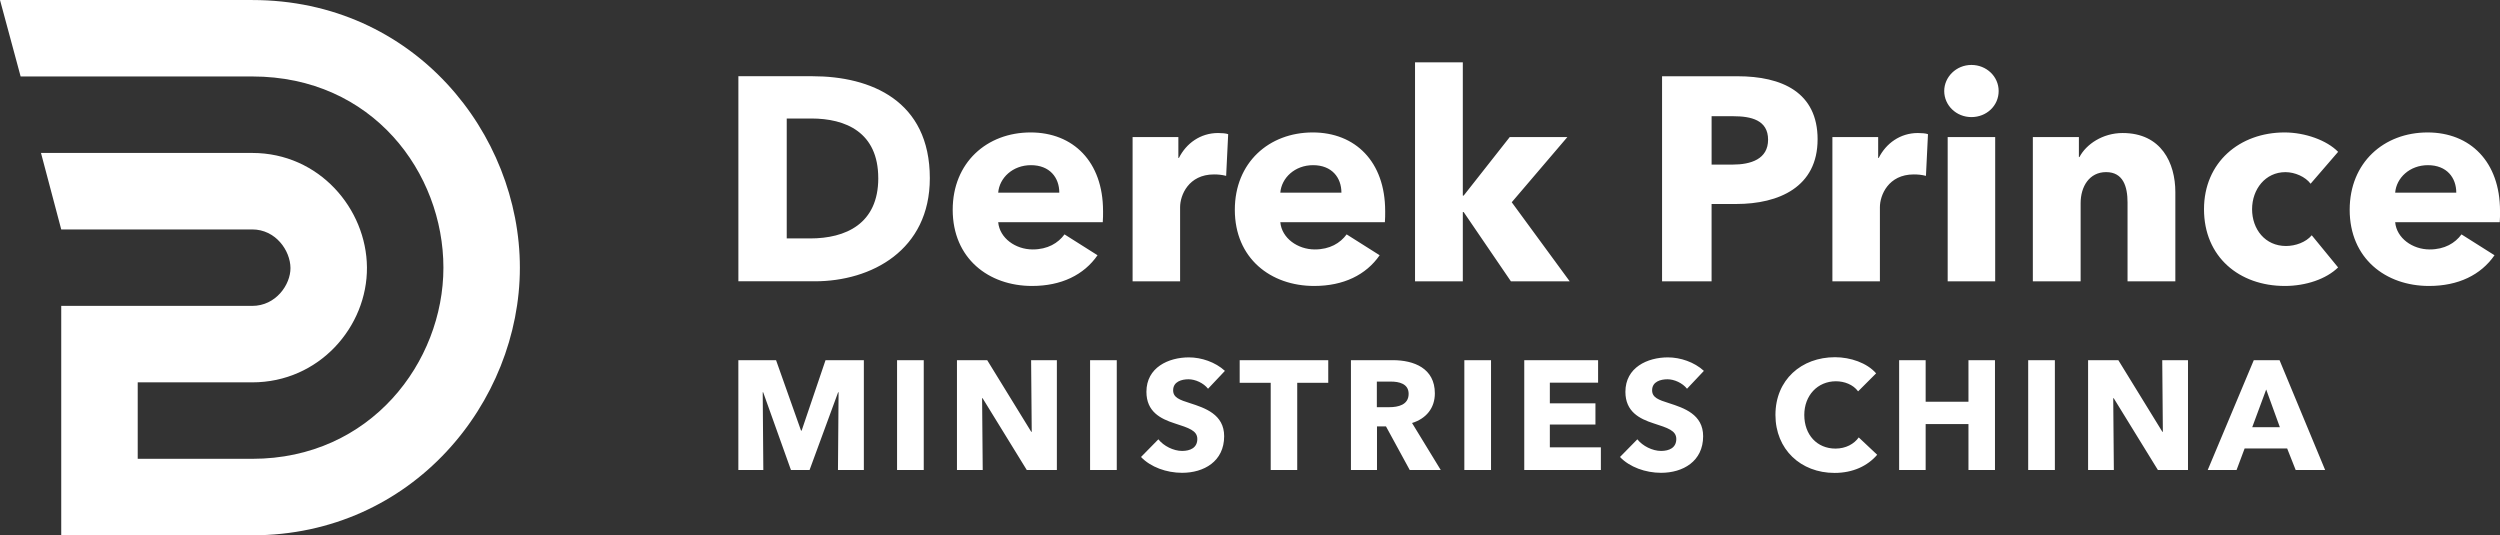 <?xml version="1.0" encoding="UTF-8" standalone="no"?>
<svg
   inkscape:export-ydpi="492.41"
   inkscape:export-xdpi="492.41"
   inkscape:export-filename="C:\Evan\Derek Prince\Logo\dp_pattern_01_transparent_blue.png"
   sodipodi:docname="dp_china_01_white.svg"
   inkscape:version="1.3.2 (091e20e, 2023-11-25, custom)"
   id="svg8"
   version="1.1"
   viewBox="0 0 118.033 25.272"
   height="25.272mm"
   width="118.033mm"
   xmlns:inkscape="http://www.inkscape.org/namespaces/inkscape"
   xmlns:sodipodi="http://sodipodi.sourceforge.net/DTD/sodipodi-0.dtd"
   xmlns="http://www.w3.org/2000/svg"
   xmlns:svg="http://www.w3.org/2000/svg"
   xmlns:rdf="http://www.w3.org/1999/02/22-rdf-syntax-ns#"
   xmlns:cc="http://creativecommons.org/ns#"
   xmlns:dc="http://purl.org/dc/elements/1.1/">
  <rect x="0" y="0" width="118.033" height="25.272" fill="#333333" stroke="none"/>
  <defs
     id="defs2">
    <pattern
       id="pattern4694"
       patternTransform="matrix(0.265,0,0,0.265,108.523,79.354)"
       height="34.141"
       width="34.141"
       patternUnits="userSpaceOnUse">
      <g
         transform="matrix(3.78,0,0,3.78,-410.166,-299.92)"
         id="g4684">
        <rect
           y="79.354"
           x="108.523"
           height="9.033"
           width="9.033"
           id="rect4690-7-5"
           style="display:inline;opacity:1;fill:#0f4c81;fill-opacity:1;fill-rule:nonzero;stroke:none;stroke-width:1;stroke-linecap:butt;stroke-linejoin:miter;stroke-miterlimit:4;stroke-dasharray:none;stroke-dashoffset:0;stroke-opacity:1;paint-order:normal" />
        <g
           transform="matrix(0.519,0,0,0.519,52.261,43.445)"
           id="g4589-7-7"
           style="display:inline;fill:#66ced6;fill-opacity:1;stroke-width:1.925">
          <path
             style="color:#000000;font-style:normal;font-variant:normal;font-weight:normal;font-stretch:normal;font-size:medium;line-height:normal;font-family:sans-serif;font-variant-ligatures:normal;font-variant-position:normal;font-variant-caps:normal;font-variant-numeric:normal;font-variant-alternates:normal;font-feature-settings:normal;text-indent:0;text-align:start;text-decoration:none;text-decoration-line:none;text-decoration-style:solid;text-decoration-color:#000000;letter-spacing:normal;word-spacing:normal;text-transform:none;writing-mode:lr-tb;direction:ltr;text-orientation:mixed;dominant-baseline:auto;baseline-shift:baseline;text-anchor:start;white-space:normal;shape-padding:0;clip-rule:nonzero;display:inline;overflow:visible;visibility:visible;opacity:1;isolation:auto;mix-blend-mode:normal;color-interpolation:sRGB;color-interpolation-filters:linearRGB;solid-color:#000000;solid-opacity:1;vector-effect:none;fill:#66ced6;fill-opacity:1;fill-rule:nonzero;stroke:none;stroke-width:12.225;stroke-linecap:butt;stroke-linejoin:miter;stroke-miterlimit:4;stroke-dasharray:none;stroke-dashoffset:0;stroke-opacity:1;color-rendering:auto;image-rendering:auto;shape-rendering:auto;text-rendering:auto;enable-background:accumulate"
             d="m 117.685,78.405 0.286,1.061 3.216,7.1e-5 c 1.674,3.7e-5 2.654,1.34 2.654,2.654 0,1.309 -1.008,2.654 -2.654,2.654 h -1.59 v -1.062 h 1.59 c 0.93,0 1.599,-0.774 1.593,-1.597 -0.007,-0.813 -0.664,-1.588 -1.593,-1.588 l -2.933,-5e-6 0.281,1.062 h 2.652 c 0.326,0 0.529,0.294 0.531,0.535 0.002,0.231 -0.202,0.527 -0.531,0.527 h -2.651 v 3.185 h 2.651 c 2.23,0 3.716,-1.851 3.716,-3.716 0,-1.859 -1.465,-3.716 -3.716,-3.716 z"
             id="path4821-5-96-5"
             inkscape:connector-curvature="0"
             sodipodi:nodetypes="ccsssccscsccscsccsssc" />
          <path
             style="color:#000000;font-style:normal;font-variant:normal;font-weight:normal;font-stretch:normal;font-size:medium;line-height:normal;font-family:sans-serif;font-variant-ligatures:normal;font-variant-position:normal;font-variant-caps:normal;font-variant-numeric:normal;font-variant-alternates:normal;font-feature-settings:normal;text-indent:0;text-align:start;text-decoration:none;text-decoration-line:none;text-decoration-style:solid;text-decoration-color:#000000;letter-spacing:normal;word-spacing:normal;text-transform:none;writing-mode:lr-tb;direction:ltr;text-orientation:mixed;dominant-baseline:auto;baseline-shift:baseline;text-anchor:start;white-space:normal;shape-padding:0;clip-rule:nonzero;display:inline;overflow:visible;visibility:visible;opacity:1;isolation:auto;mix-blend-mode:normal;color-interpolation:sRGB;color-interpolation-filters:linearRGB;solid-color:#000000;solid-opacity:1;vector-effect:none;fill:#66ced6;fill-opacity:1;fill-rule:nonzero;stroke:none;stroke-width:12.225;stroke-linecap:butt;stroke-linejoin:miter;stroke-miterlimit:4;stroke-dasharray:none;stroke-dashoffset:0;stroke-opacity:1;color-rendering:auto;image-rendering:auto;shape-rendering:auto;text-rendering:auto;enable-background:accumulate"
             d="m 109.124,85.73 1.061,-0.286 7e-5,-3.216 c 4e-5,-1.674 1.34,-2.654 2.654,-2.654 1.309,0 2.654,1.008 2.654,2.654 v 1.59 h -1.062 v -1.59 c 0,-0.93 -0.774,-1.599 -1.597,-1.593 -0.813,0.007 -1.588,0.664 -1.588,1.593 l -1e-5,2.933 1.062,-0.281 v -2.652 c 0,-0.326 0.294,-0.529 0.535,-0.531 0.231,-0.002 0.527,0.202 0.527,0.531 v 2.652 h 3.185 v -2.652 c 0,-2.23 -1.851,-3.716 -3.716,-3.716 -1.859,0 -3.716,1.465 -3.716,3.716 z"
             id="path4821-5-9-0-4"
             inkscape:connector-curvature="0"
             sodipodi:nodetypes="ccsssccscsccscsccsssc" />
          <path
             style="color:#000000;font-style:normal;font-variant:normal;font-weight:normal;font-stretch:normal;font-size:medium;line-height:normal;font-family:sans-serif;font-variant-ligatures:normal;font-variant-position:normal;font-variant-caps:normal;font-variant-numeric:normal;font-variant-alternates:normal;font-feature-settings:normal;text-indent:0;text-align:start;text-decoration:none;text-decoration-line:none;text-decoration-style:solid;text-decoration-color:#000000;letter-spacing:normal;word-spacing:normal;text-transform:none;writing-mode:lr-tb;direction:ltr;text-orientation:mixed;dominant-baseline:auto;baseline-shift:baseline;text-anchor:start;white-space:normal;shape-padding:0;clip-rule:nonzero;display:inline;overflow:visible;visibility:visible;opacity:1;isolation:auto;mix-blend-mode:normal;color-interpolation:sRGB;color-interpolation-filters:linearRGB;solid-color:#000000;solid-opacity:1;vector-effect:none;fill:#66ced6;fill-opacity:1;fill-rule:nonzero;stroke:none;stroke-width:12.225;stroke-linecap:butt;stroke-linejoin:miter;stroke-miterlimit:4;stroke-dasharray:none;stroke-dashoffset:0;stroke-opacity:1;color-rendering:auto;image-rendering:auto;shape-rendering:auto;text-rendering:auto;enable-background:accumulate"
             d="m 116.342,77.254 -0.286,-1.061 -3.216,-7.1e-5 c -1.674,-3.6e-5 -2.654,-1.34 -2.654,-2.654 0,-1.309 1.008,-2.654 2.654,-2.654 h 1.59 v 1.062 h -1.59 c -0.93,0 -1.599,0.774 -1.593,1.597 0.007,0.813 0.664,1.588 1.593,1.588 l 2.933,5e-6 -0.281,-1.062 h -2.652 c -0.326,0 -0.529,-0.294 -0.531,-0.535 -0.002,-0.231 0.202,-0.527 0.531,-0.527 h 2.651 v -3.185 h -2.651 c -2.23,0 -3.716,1.851 -3.716,3.716 0,1.859 1.465,3.716 3.716,3.716 z"
             id="path4821-5-8-1-8"
             inkscape:connector-curvature="0"
             sodipodi:nodetypes="ccsssccscsccscsccsssc" />
          <path
             style="color:#000000;font-style:normal;font-variant:normal;font-weight:normal;font-stretch:normal;font-size:medium;line-height:normal;font-family:sans-serif;font-variant-ligatures:normal;font-variant-position:normal;font-variant-caps:normal;font-variant-numeric:normal;font-variant-alternates:normal;font-feature-settings:normal;text-indent:0;text-align:start;text-decoration:none;text-decoration-line:none;text-decoration-style:solid;text-decoration-color:#000000;letter-spacing:normal;word-spacing:normal;text-transform:none;writing-mode:lr-tb;direction:ltr;text-orientation:mixed;dominant-baseline:auto;baseline-shift:baseline;text-anchor:start;white-space:normal;shape-padding:0;clip-rule:nonzero;display:inline;overflow:visible;visibility:visible;opacity:1;isolation:auto;mix-blend-mode:normal;color-interpolation:sRGB;color-interpolation-filters:linearRGB;solid-color:#000000;solid-opacity:1;vector-effect:none;fill:#66ced6;fill-opacity:1;fill-rule:nonzero;stroke:none;stroke-width:12.225;stroke-linecap:butt;stroke-linejoin:miter;stroke-miterlimit:4;stroke-dasharray:none;stroke-dashoffset:0;stroke-opacity:1;color-rendering:auto;image-rendering:auto;shape-rendering:auto;text-rendering:auto;enable-background:accumulate"
             d="m 124.903,69.93 -1.061,0.286 -7e-5,3.216 c -4e-5,1.674 -1.34,2.654 -2.654,2.654 -1.309,0 -2.654,-1.008 -2.654,-2.654 v -1.59 h 1.062 v 1.59 c 0,0.93 0.774,1.599 1.597,1.593 0.813,-0.007 1.588,-0.664 1.588,-1.593 v -2.933 l -1.062,0.281 v 2.652 c 0,0.326 -0.294,0.529 -0.535,0.531 -0.231,0.002 -0.527,-0.202 -0.527,-0.531 V 70.78 h -3.185 v 2.652 c 0,2.23 1.851,3.716 3.716,3.716 1.859,0 3.716,-1.465 3.716,-3.716 z"
             id="path4821-5-9-5-2-6"
             inkscape:connector-curvature="0"
             sodipodi:nodetypes="ccsssccscsccscsccsssc" />
        </g>
      </g>
    </pattern>
    <pattern
       id="pattern5378"
       patternTransform="matrix(0.265,0,0,0.265,108.523,89.537)"
       height="34.141"
       width="34.141"
       patternUnits="userSpaceOnUse">
      <g
         transform="matrix(3.78,0,0,3.78,-410.166,-338.409)"
         id="g5373">
        <rect
           y="89.537"
           x="108.523"
           height="9.033"
           width="9.033"
           id="rect4690-7-0"
           style="display:inline;opacity:1;fill:none;fill-opacity:1;fill-rule:nonzero;stroke:none;stroke-width:1;stroke-linecap:butt;stroke-linejoin:miter;stroke-miterlimit:4;stroke-dasharray:none;stroke-dashoffset:0;stroke-opacity:1;paint-order:normal" />
        <g
           transform="matrix(0.519,0,0,0.519,52.261,53.628)"
           id="g4589-7-5"
           style="display:inline;fill:#000000;stroke-width:1.925">
          <path
             style="color:#000000;font-style:normal;font-variant:normal;font-weight:normal;font-stretch:normal;font-size:medium;line-height:normal;font-family:sans-serif;font-variant-ligatures:normal;font-variant-position:normal;font-variant-caps:normal;font-variant-numeric:normal;font-variant-alternates:normal;font-feature-settings:normal;text-indent:0;text-align:start;text-decoration:none;text-decoration-line:none;text-decoration-style:solid;text-decoration-color:#000000;letter-spacing:normal;word-spacing:normal;text-transform:none;writing-mode:lr-tb;direction:ltr;text-orientation:mixed;dominant-baseline:auto;baseline-shift:baseline;text-anchor:start;white-space:normal;shape-padding:0;clip-rule:nonzero;display:inline;overflow:visible;visibility:visible;opacity:1;isolation:auto;mix-blend-mode:normal;color-interpolation:sRGB;color-interpolation-filters:linearRGB;solid-color:#000000;solid-opacity:1;vector-effect:none;fill:#000000;fill-opacity:1;fill-rule:nonzero;stroke:none;stroke-width:12.225;stroke-linecap:butt;stroke-linejoin:miter;stroke-miterlimit:4;stroke-dasharray:none;stroke-dashoffset:0;stroke-opacity:1;color-rendering:auto;image-rendering:auto;shape-rendering:auto;text-rendering:auto;enable-background:accumulate"
             d="m 117.685,78.405 0.286,1.061 3.216,7.1e-5 c 1.674,3.7e-5 2.654,1.34 2.654,2.654 0,1.309 -1.008,2.654 -2.654,2.654 h -1.59 v -1.062 h 1.59 c 0.93,0 1.599,-0.774 1.593,-1.597 -0.007,-0.813 -0.664,-1.588 -1.593,-1.588 l -2.933,-5e-6 0.281,1.062 h 2.652 c 0.326,0 0.529,0.294 0.531,0.535 0.002,0.231 -0.202,0.527 -0.531,0.527 h -2.651 v 3.185 h 2.651 c 2.23,0 3.716,-1.851 3.716,-3.716 0,-1.859 -1.465,-3.716 -3.716,-3.716 z"
             id="path4821-5-96-8"
             inkscape:connector-curvature="0"
             sodipodi:nodetypes="ccsssccscsccscsccsssc" />
          <path
             style="color:#000000;font-style:normal;font-variant:normal;font-weight:normal;font-stretch:normal;font-size:medium;line-height:normal;font-family:sans-serif;font-variant-ligatures:normal;font-variant-position:normal;font-variant-caps:normal;font-variant-numeric:normal;font-variant-alternates:normal;font-feature-settings:normal;text-indent:0;text-align:start;text-decoration:none;text-decoration-line:none;text-decoration-style:solid;text-decoration-color:#000000;letter-spacing:normal;word-spacing:normal;text-transform:none;writing-mode:lr-tb;direction:ltr;text-orientation:mixed;dominant-baseline:auto;baseline-shift:baseline;text-anchor:start;white-space:normal;shape-padding:0;clip-rule:nonzero;display:inline;overflow:visible;visibility:visible;opacity:1;isolation:auto;mix-blend-mode:normal;color-interpolation:sRGB;color-interpolation-filters:linearRGB;solid-color:#000000;solid-opacity:1;vector-effect:none;fill:#000000;fill-opacity:1;fill-rule:nonzero;stroke:none;stroke-width:12.225;stroke-linecap:butt;stroke-linejoin:miter;stroke-miterlimit:4;stroke-dasharray:none;stroke-dashoffset:0;stroke-opacity:1;color-rendering:auto;image-rendering:auto;shape-rendering:auto;text-rendering:auto;enable-background:accumulate"
             d="m 109.124,85.73 1.061,-0.286 7e-5,-3.216 c 4e-5,-1.674 1.34,-2.654 2.654,-2.654 1.309,0 2.654,1.008 2.654,2.654 v 1.59 h -1.062 v -1.59 c 0,-0.93 -0.774,-1.599 -1.597,-1.593 -0.813,0.007 -1.588,0.664 -1.588,1.593 l -1e-5,2.933 1.062,-0.281 v -2.652 c 0,-0.326 0.294,-0.529 0.535,-0.531 0.231,-0.002 0.527,0.202 0.527,0.531 v 2.652 h 3.185 v -2.652 c 0,-2.23 -1.851,-3.716 -3.716,-3.716 -1.859,0 -3.716,1.465 -3.716,3.716 z"
             id="path4821-5-9-0-77"
             inkscape:connector-curvature="0"
             sodipodi:nodetypes="ccsssccscsccscsccsssc" />
          <path
             style="color:#000000;font-style:normal;font-variant:normal;font-weight:normal;font-stretch:normal;font-size:medium;line-height:normal;font-family:sans-serif;font-variant-ligatures:normal;font-variant-position:normal;font-variant-caps:normal;font-variant-numeric:normal;font-variant-alternates:normal;font-feature-settings:normal;text-indent:0;text-align:start;text-decoration:none;text-decoration-line:none;text-decoration-style:solid;text-decoration-color:#000000;letter-spacing:normal;word-spacing:normal;text-transform:none;writing-mode:lr-tb;direction:ltr;text-orientation:mixed;dominant-baseline:auto;baseline-shift:baseline;text-anchor:start;white-space:normal;shape-padding:0;clip-rule:nonzero;display:inline;overflow:visible;visibility:visible;opacity:1;isolation:auto;mix-blend-mode:normal;color-interpolation:sRGB;color-interpolation-filters:linearRGB;solid-color:#000000;solid-opacity:1;vector-effect:none;fill:#000000;fill-opacity:1;fill-rule:nonzero;stroke:none;stroke-width:12.225;stroke-linecap:butt;stroke-linejoin:miter;stroke-miterlimit:4;stroke-dasharray:none;stroke-dashoffset:0;stroke-opacity:1;color-rendering:auto;image-rendering:auto;shape-rendering:auto;text-rendering:auto;enable-background:accumulate"
             d="m 116.342,77.254 -0.286,-1.061 -3.216,-7.1e-5 c -1.674,-3.6e-5 -2.654,-1.34 -2.654,-2.654 0,-1.309 1.008,-2.654 2.654,-2.654 h 1.59 v 1.062 h -1.59 c -0.93,0 -1.599,0.774 -1.593,1.597 0.007,0.813 0.664,1.588 1.593,1.588 l 2.933,5e-6 -0.281,-1.062 h -2.652 c -0.326,0 -0.529,-0.294 -0.531,-0.535 -0.002,-0.231 0.202,-0.527 0.531,-0.527 h 2.651 v -3.185 h -2.651 c -2.23,0 -3.716,1.851 -3.716,3.716 0,1.859 1.465,3.716 3.716,3.716 z"
             id="path4821-5-8-1-1"
             inkscape:connector-curvature="0"
             sodipodi:nodetypes="ccsssccscsccscsccsssc" />
          <path
             style="color:#000000;font-style:normal;font-variant:normal;font-weight:normal;font-stretch:normal;font-size:medium;line-height:normal;font-family:sans-serif;font-variant-ligatures:normal;font-variant-position:normal;font-variant-caps:normal;font-variant-numeric:normal;font-variant-alternates:normal;font-feature-settings:normal;text-indent:0;text-align:start;text-decoration:none;text-decoration-line:none;text-decoration-style:solid;text-decoration-color:#000000;letter-spacing:normal;word-spacing:normal;text-transform:none;writing-mode:lr-tb;direction:ltr;text-orientation:mixed;dominant-baseline:auto;baseline-shift:baseline;text-anchor:start;white-space:normal;shape-padding:0;clip-rule:nonzero;display:inline;overflow:visible;visibility:visible;opacity:1;isolation:auto;mix-blend-mode:normal;color-interpolation:sRGB;color-interpolation-filters:linearRGB;solid-color:#000000;solid-opacity:1;vector-effect:none;fill:#000000;fill-opacity:1;fill-rule:nonzero;stroke:none;stroke-width:12.225;stroke-linecap:butt;stroke-linejoin:miter;stroke-miterlimit:4;stroke-dasharray:none;stroke-dashoffset:0;stroke-opacity:1;color-rendering:auto;image-rendering:auto;shape-rendering:auto;text-rendering:auto;enable-background:accumulate"
             d="m 124.903,69.93 -1.061,0.286 -7e-5,3.216 c -4e-5,1.674 -1.34,2.654 -2.654,2.654 -1.309,0 -2.654,-1.008 -2.654,-2.654 v -1.59 h 1.062 v 1.59 c 0,0.93 0.774,1.599 1.597,1.593 0.813,-0.007 1.588,-0.664 1.588,-1.593 v -2.933 l -1.062,0.281 v 2.652 c 0,0.326 -0.294,0.529 -0.535,0.531 -0.231,0.002 -0.527,-0.202 -0.527,-0.531 V 70.78 h -3.185 v 2.652 c 0,2.23 1.851,3.716 3.716,3.716 1.859,0 3.716,-1.465 3.716,-3.716 z"
             id="path4821-5-9-5-2-8"
             inkscape:connector-curvature="0"
             sodipodi:nodetypes="ccsssccscsccscsccsssc" />
        </g>
      </g>
    </pattern>
    <pattern
       id="pattern4618"
       patternTransform="matrix(0.265,0,0,0.265,118.894,90.284)"
       height="34.141"
       width="34.141"
       patternUnits="userSpaceOnUse">
      <rect
         style="display:inline;opacity:1;fill:none;fill-opacity:1;fill-rule:nonzero;stroke:none;stroke-width:3.78;stroke-linecap:butt;stroke-linejoin:miter;stroke-miterlimit:4;stroke-dasharray:none;stroke-dashoffset:0;stroke-opacity:1;paint-order:normal"
         id="rect4690-7-06-2"
         width="34.141"
         height="34.141"
         x="0"
         y="0"
         inkscape:export-filename="C:\Evan\Derek Prince\Logo\Presentation\Resources\g4589-7-2.png"
         inkscape:export-xdpi="5623.8198"
         inkscape:export-ydpi="5623.8198" />
      <g
         style="display:inline;fill:#0f4c81;fill-opacity:1;stroke-width:1.925"
         id="g4589-7-2-4"
         transform="matrix(1.963,0,0,1.963,-212.643,-135.72)"
         inkscape:export-filename="C:\Evan\Derek Prince\Logo\Presentation\Resources\g4589-7-2.png"
         inkscape:export-xdpi="5623.8198"
         inkscape:export-ydpi="5623.8198">
        <path
           sodipodi:nodetypes="ccsssccscsccscsccsssc"
           inkscape:connector-curvature="0"
           id="path4821-5-96-59-2"
           d="m 117.685,78.405 0.286,1.061 3.216,7.1e-5 c 1.674,3.7e-5 2.654,1.34 2.654,2.654 0,1.309 -1.008,2.654 -2.654,2.654 h -1.59 v -1.062 h 1.59 c 0.93,0 1.599,-0.774 1.593,-1.597 -0.007,-0.813 -0.664,-1.588 -1.593,-1.588 l -2.933,-5e-6 0.281,1.062 h 2.652 c 0.326,0 0.529,0.294 0.531,0.535 0.002,0.231 -0.202,0.527 -0.531,0.527 h -2.651 v 3.185 h 2.651 c 2.23,0 3.716,-1.851 3.716,-3.716 0,-1.859 -1.465,-3.716 -3.716,-3.716 z"
           style="color:#000000;font-style:normal;font-variant:normal;font-weight:normal;font-stretch:normal;font-size:medium;line-height:normal;font-family:sans-serif;font-variant-ligatures:normal;font-variant-position:normal;font-variant-caps:normal;font-variant-numeric:normal;font-variant-alternates:normal;font-feature-settings:normal;text-indent:0;text-align:start;text-decoration:none;text-decoration-line:none;text-decoration-style:solid;text-decoration-color:#000000;letter-spacing:normal;word-spacing:normal;text-transform:none;writing-mode:lr-tb;direction:ltr;text-orientation:mixed;dominant-baseline:auto;baseline-shift:baseline;text-anchor:start;white-space:normal;shape-padding:0;clip-rule:nonzero;display:inline;overflow:visible;visibility:visible;opacity:1;isolation:auto;mix-blend-mode:normal;color-interpolation:sRGB;color-interpolation-filters:linearRGB;solid-color:#000000;solid-opacity:1;vector-effect:none;fill:#0f4c81;fill-opacity:1;fill-rule:nonzero;stroke:none;stroke-width:12.225;stroke-linecap:butt;stroke-linejoin:miter;stroke-miterlimit:4;stroke-dasharray:none;stroke-dashoffset:0;stroke-opacity:1;color-rendering:auto;image-rendering:auto;shape-rendering:auto;text-rendering:auto;enable-background:accumulate" />
        <path
           sodipodi:nodetypes="ccsssccscsccscsccsssc"
           inkscape:connector-curvature="0"
           id="path4821-5-9-0-9-6"
           d="m 109.124,85.73 1.061,-0.286 7e-5,-3.216 c 4e-5,-1.674 1.34,-2.654 2.654,-2.654 1.309,0 2.654,1.008 2.654,2.654 v 1.59 h -1.062 v -1.59 c 0,-0.93 -0.774,-1.599 -1.597,-1.593 -0.813,0.007 -1.588,0.664 -1.588,1.593 l -1e-5,2.933 1.062,-0.281 v -2.652 c 0,-0.326 0.294,-0.529 0.535,-0.531 0.231,-0.002 0.527,0.202 0.527,0.531 v 2.652 h 3.185 v -2.652 c 0,-2.23 -1.851,-3.716 -3.716,-3.716 -1.859,0 -3.716,1.465 -3.716,3.716 z"
           style="color:#000000;font-style:normal;font-variant:normal;font-weight:normal;font-stretch:normal;font-size:medium;line-height:normal;font-family:sans-serif;font-variant-ligatures:normal;font-variant-position:normal;font-variant-caps:normal;font-variant-numeric:normal;font-variant-alternates:normal;font-feature-settings:normal;text-indent:0;text-align:start;text-decoration:none;text-decoration-line:none;text-decoration-style:solid;text-decoration-color:#000000;letter-spacing:normal;word-spacing:normal;text-transform:none;writing-mode:lr-tb;direction:ltr;text-orientation:mixed;dominant-baseline:auto;baseline-shift:baseline;text-anchor:start;white-space:normal;shape-padding:0;clip-rule:nonzero;display:inline;overflow:visible;visibility:visible;opacity:1;isolation:auto;mix-blend-mode:normal;color-interpolation:sRGB;color-interpolation-filters:linearRGB;solid-color:#000000;solid-opacity:1;vector-effect:none;fill:#0f4c81;fill-opacity:1;fill-rule:nonzero;stroke:none;stroke-width:12.225;stroke-linecap:butt;stroke-linejoin:miter;stroke-miterlimit:4;stroke-dasharray:none;stroke-dashoffset:0;stroke-opacity:1;color-rendering:auto;image-rendering:auto;shape-rendering:auto;text-rendering:auto;enable-background:accumulate" />
        <path
           sodipodi:nodetypes="ccsssccscsccscsccsssc"
           inkscape:connector-curvature="0"
           id="path4821-5-8-1-9-4"
           d="m 116.342,77.254 -0.286,-1.061 -3.216,-7.1e-5 c -1.674,-3.6e-5 -2.654,-1.34 -2.654,-2.654 0,-1.309 1.008,-2.654 2.654,-2.654 h 1.59 v 1.062 h -1.59 c -0.93,0 -1.599,0.774 -1.593,1.597 0.007,0.813 0.664,1.588 1.593,1.588 l 2.933,5e-6 -0.281,-1.062 h -2.652 c -0.326,0 -0.529,-0.294 -0.531,-0.535 -0.002,-0.231 0.202,-0.527 0.531,-0.527 h 2.651 v -3.185 h -2.651 c -2.23,0 -3.716,1.851 -3.716,3.716 0,1.859 1.465,3.716 3.716,3.716 z"
           style="color:#000000;font-style:normal;font-variant:normal;font-weight:normal;font-stretch:normal;font-size:medium;line-height:normal;font-family:sans-serif;font-variant-ligatures:normal;font-variant-position:normal;font-variant-caps:normal;font-variant-numeric:normal;font-variant-alternates:normal;font-feature-settings:normal;text-indent:0;text-align:start;text-decoration:none;text-decoration-line:none;text-decoration-style:solid;text-decoration-color:#000000;letter-spacing:normal;word-spacing:normal;text-transform:none;writing-mode:lr-tb;direction:ltr;text-orientation:mixed;dominant-baseline:auto;baseline-shift:baseline;text-anchor:start;white-space:normal;shape-padding:0;clip-rule:nonzero;display:inline;overflow:visible;visibility:visible;opacity:1;isolation:auto;mix-blend-mode:normal;color-interpolation:sRGB;color-interpolation-filters:linearRGB;solid-color:#000000;solid-opacity:1;vector-effect:none;fill:#0f4c81;fill-opacity:1;fill-rule:nonzero;stroke:none;stroke-width:12.225;stroke-linecap:butt;stroke-linejoin:miter;stroke-miterlimit:4;stroke-dasharray:none;stroke-dashoffset:0;stroke-opacity:1;color-rendering:auto;image-rendering:auto;shape-rendering:auto;text-rendering:auto;enable-background:accumulate" />
        <path
           sodipodi:nodetypes="ccsssccscsccscsccsssc"
           inkscape:connector-curvature="0"
           id="path4821-5-9-5-2-2-4"
           d="m 124.903,69.93 -1.061,0.286 -7e-5,3.216 c -4e-5,1.674 -1.34,2.654 -2.654,2.654 -1.309,0 -2.654,-1.008 -2.654,-2.654 v -1.59 h 1.062 v 1.59 c 0,0.93 0.774,1.599 1.597,1.593 0.813,-0.007 1.588,-0.664 1.588,-1.593 v -2.933 l -1.062,0.281 v 2.652 c 0,0.326 -0.294,0.529 -0.535,0.531 -0.231,0.002 -0.527,-0.202 -0.527,-0.531 V 70.78 h -3.185 v 2.652 c 0,2.23 1.851,3.716 3.716,3.716 1.859,0 3.716,-1.465 3.716,-3.716 z"
           style="color:#000000;font-style:normal;font-variant:normal;font-weight:normal;font-stretch:normal;font-size:medium;line-height:normal;font-family:sans-serif;font-variant-ligatures:normal;font-variant-position:normal;font-variant-caps:normal;font-variant-numeric:normal;font-variant-alternates:normal;font-feature-settings:normal;text-indent:0;text-align:start;text-decoration:none;text-decoration-line:none;text-decoration-style:solid;text-decoration-color:#000000;letter-spacing:normal;word-spacing:normal;text-transform:none;writing-mode:lr-tb;direction:ltr;text-orientation:mixed;dominant-baseline:auto;baseline-shift:baseline;text-anchor:start;white-space:normal;shape-padding:0;clip-rule:nonzero;display:inline;overflow:visible;visibility:visible;opacity:1;isolation:auto;mix-blend-mode:normal;color-interpolation:sRGB;color-interpolation-filters:linearRGB;solid-color:#000000;solid-opacity:1;vector-effect:none;fill:#0f4c81;fill-opacity:1;fill-rule:nonzero;stroke:none;stroke-width:12.225;stroke-linecap:butt;stroke-linejoin:miter;stroke-miterlimit:4;stroke-dasharray:none;stroke-dashoffset:0;stroke-opacity:1;color-rendering:auto;image-rendering:auto;shape-rendering:auto;text-rendering:auto;enable-background:accumulate" />
      </g>
    </pattern>
  </defs>
  <sodipodi:namedview
     inkscape:document-rotation="0"
     inkscape:window-maximized="1"
     inkscape:window-y="655"
     inkscape:window-x="1341"
     inkscape:window-height="991"
     inkscape:window-width="1920"
     showgrid="false"
     inkscape:current-layer="g1174"
     inkscape:document-units="mm"
     inkscape:cy="-123.41772"
     inkscape:cx="231.01266"
     inkscape:zoom="0.79"
     inkscape:pageshadow="2"
     inkscape:pageopacity="0.0"
     borderopacity="1.0"
     bordercolor="#666666"
     pagecolor="#ffffff"
     id="base"
     inkscape:showpageshadow="2"
     inkscape:pagecheckerboard="0"
     inkscape:deskcolor="#d1d1d1" />
  <g
     style="display:inline"
     inkscape:label="Oirignal - DO NOT USE copy"
     id="g1174"
     inkscape:groupmode="layer"
     transform="translate(-43.519,-132.13)">
    <g
       id="g938"
       style="fill:#ffffff">
      <path
         sodipodi:nodetypes="ccsssccscsccscsccsssc"
         inkscape:connector-curvature="0"
         id="path1145"
         d="m 43.519,132.13 0.974,3.61 10.935,2.5e-4 c 5.694,1.2e-4 9.026,4.556 9.026,9.026 0,4.451 -3.429,9.026 -9.026,9.026 h -5.407 v -3.61 h 5.407 c 3.162,0 5.438,-2.631 5.416,-5.43 -0.022,-2.765 -2.257,-5.401 -5.416,-5.401 l -9.974,-1e-5 0.956,3.611 h 9.017 c 1.107,0 1.799,0.998 1.806,1.819 0.006,0.786 -0.688,1.791 -1.806,1.791 h -9.017 v 10.831 H 55.428 c 7.582,0 12.636,-6.294 12.636,-12.636 0,-6.324 -4.982,-12.636 -12.636,-12.636 z"
         style="color:#000000;font-style:normal;font-variant:normal;font-weight:normal;font-stretch:normal;font-size:medium;line-height:normal;font-family:sans-serif;font-variant-ligatures:normal;font-variant-position:normal;font-variant-caps:normal;font-variant-numeric:normal;font-variant-alternates:normal;font-feature-settings:normal;text-indent:0;text-align:start;text-decoration:none;text-decoration-line:none;text-decoration-style:solid;text-decoration-color:#000000;letter-spacing:normal;word-spacing:normal;text-transform:none;writing-mode:lr-tb;direction:ltr;text-orientation:mixed;dominant-baseline:auto;baseline-shift:baseline;text-anchor:start;white-space:normal;shape-padding:0;clip-rule:nonzero;display:inline;overflow:visible;visibility:visible;opacity:1;isolation:auto;mix-blend-mode:normal;color-interpolation:sRGB;color-interpolation-filters:linearRGB;solid-color:#000000;solid-opacity:1;vector-effect:none;fill:#ffffff;fill-opacity:1;fill-rule:nonzero;stroke:none;stroke-width:6.35;stroke-linecap:butt;stroke-linejoin:miter;stroke-miterlimit:4;stroke-dasharray:none;stroke-dashoffset:0;stroke-opacity:1;color-rendering:auto;image-rendering:auto;shape-rendering:auto;text-rendering:auto;enable-background:accumulate"
         inkscape:export-filename="C:\Evan\Derek Prince\Logo\dp_draft_uk_02_black.png"
         inkscape:export-xdpi="860.32111"
         inkscape:export-ydpi="860.32111" />
      <g
         id="g1157"
         transform="translate(-16.973,1.675)"
         style="fill:#ffffff">
        <path
           style="font-weight:bold;font-size:13.675px;line-height:0.5;font-family:'Avenir Next LT Pro';-inkscape-font-specification:'Avenir Next LT Pro Bold';letter-spacing:0px;word-spacing:0px;stroke-width:0.265;fill:#ffffff"
           d="m 104.392,138.868 c 0,-3.665 -2.79,-4.814 -5.538,-4.814 h -3.501 v 9.682 h 3.61 c 2.667,0 5.429,-1.463 5.429,-4.868 z m -2.434,0 c 0,2.161 -1.545,2.844 -3.214,2.844 h -1.108 v -5.662 h 1.162 c 1.614,0 3.159,0.643 3.159,2.817 z m 5.662,0.684 c 0.055,-0.697 0.684,-1.299 1.545,-1.299 0.889,0 1.34,0.588 1.34,1.299 z m 4.95,0.862 c 0,-2.325 -1.409,-3.706 -3.419,-3.706 -2.065,0 -3.679,1.422 -3.679,3.651 0,2.297 1.696,3.597 3.747,3.597 1.381,0 2.448,-0.52 3.091,-1.45 l -1.559,-0.985 c -0.301,0.41 -0.793,0.711 -1.504,0.711 -0.807,0 -1.559,-0.533 -1.627,-1.285 h 4.937 c 0.014,-0.164 0.014,-0.356 0.014,-0.533 z m 5.908,-3.624 c -0.109,-0.041 -0.301,-0.055 -0.479,-0.055 -0.834,0 -1.504,0.492 -1.846,1.176 h -0.027 v -0.985 h -2.161 v 6.81 h 2.243 v -3.501 c 0,-0.561 0.397,-1.545 1.6,-1.545 0.178,0 0.369,0.014 0.574,0.068 z m 2.462,2.762 c 0.055,-0.697 0.684,-1.299 1.545,-1.299 0.889,0 1.34,0.588 1.34,1.299 z m 4.95,0.862 c 0,-2.325 -1.409,-3.706 -3.419,-3.706 -2.065,0 -3.679,1.422 -3.679,3.651 0,2.297 1.696,3.597 3.747,3.597 1.381,0 2.448,-0.52 3.091,-1.45 l -1.559,-0.985 c -0.301,0.41 -0.793,0.711 -1.504,0.711 -0.807,0 -1.559,-0.533 -1.627,-1.285 h 4.937 c 0.014,-0.164 0.014,-0.356 0.014,-0.533 z m 5.976,-0.41 2.626,-3.077 h -2.721 l -2.174,2.762 h -0.041 v -6.291 h -2.256 v 10.338 h 2.256 v -3.268 h 0.041 l 2.229,3.268 h 2.776 z m 14.441,-2.968 c 0,-2.215 -1.668,-2.981 -3.788,-2.981 h -3.556 v 9.682 h 2.338 v -3.651 h 1.162 c 2.024,0 3.843,-0.807 3.843,-3.05 z m -2.338,0.014 c 0,0.916 -0.807,1.176 -1.682,1.176 h -0.985 v -2.284 h 1.026 c 0.834,0 1.641,0.178 1.641,1.108 z m 7.549,-0.26 c -0.109,-0.041 -0.301,-0.055 -0.479,-0.055 -0.834,0 -1.504,0.492 -1.846,1.176 h -0.027 v -0.985 h -2.161 v 6.81 h 2.243 v -3.501 c 0,-0.561 0.397,-1.545 1.6,-1.545 0.178,0 0.369,0.014 0.574,0.068 z m 3.337,-2.038 c 0,-0.684 -0.574,-1.231 -1.285,-1.231 -0.725,0 -1.285,0.574 -1.285,1.231 0,0.67 0.561,1.231 1.285,1.231 0.711,0 1.285,-0.533 1.285,-1.231 z m -0.164,8.985 v -6.81 h -2.243 v 6.81 z m 8.506,0 v -4.212 c 0,-1.368 -0.656,-2.79 -2.489,-2.79 -0.944,0 -1.723,0.533 -2.038,1.135 h -0.027 v -0.944 h -2.174 v 6.81 h 2.256 v -3.692 c 0,-0.779 0.41,-1.463 1.203,-1.463 0.807,0 1.012,0.684 1.012,1.436 v 3.72 z m 7.685,-6.113 c -0.533,-0.547 -1.559,-0.916 -2.53,-0.916 -2.12,0 -3.802,1.409 -3.802,3.624 0,2.256 1.668,3.624 3.815,3.624 0.998,0 1.956,-0.328 2.516,-0.875 l -1.244,-1.518 c -0.274,0.328 -0.766,0.506 -1.217,0.506 -0.985,0 -1.6,-0.793 -1.6,-1.737 0,-0.944 0.629,-1.75 1.573,-1.75 0.451,0 0.944,0.219 1.19,0.547 z m 2.694,1.928 c 0.055,-0.697 0.684,-1.299 1.545,-1.299 0.889,0 1.34,0.588 1.34,1.299 z m 4.95,0.862 c 0,-2.325 -1.409,-3.706 -3.419,-3.706 -2.065,0 -3.679,1.422 -3.679,3.651 0,2.297 1.696,3.597 3.747,3.597 1.381,0 2.448,-0.52 3.091,-1.45 l -1.559,-0.985 c -0.301,0.41 -0.793,0.711 -1.504,0.711 -0.807,0 -1.559,-0.533 -1.627,-1.285 h 4.937 c 0.014,-0.164 0.014,-0.356 0.014,-0.533 z"
           id="text1151"
           aria-label="Derek Prince&#10;" />
        <path
           style="font-weight:bold;font-size:7.324px;line-height:0;font-family:'Avenir Next LT Pro';-inkscape-font-specification:'Avenir Next LT Pro Bold';letter-spacing:0.499px;word-spacing:0px;stroke-width:0.265;fill:#ffffff"
           d="m 101.277,152.645 v -5.185 h -1.809 l -1.128,3.325 h -0.029 l -1.179,-3.325 h -1.78 v 5.185 h 1.179 l -0.029,-3.669 h 0.022 l 1.311,3.669 h 0.879 l 1.348,-3.669 h 0.022 l -0.029,3.669 z m 2.828,0 v -5.185 h -1.26 v 5.185 z m 6.285,0 v -5.185 h -1.216 l 0.029,3.383 h -0.022 l -2.08,-3.383 h -1.428 v 5.185 h 1.216 l -0.029,-3.391 h 0.022 l 2.087,3.391 z m 2.828,0 v -5.185 h -1.26 v 5.185 z m 5.106,-4.68 c -0.454,-0.417 -1.113,-0.637 -1.699,-0.637 -0.967,0 -2.007,0.476 -2.007,1.626 0,0.937 0.666,1.274 1.326,1.487 0.681,0.22 1.077,0.344 1.077,0.74 0,0.417 -0.337,0.564 -0.718,0.564 -0.41,0 -0.872,-0.234 -1.121,-0.549 l -0.82,0.835 c 0.454,0.476 1.201,0.747 1.941,0.747 1.025,0 1.985,-0.535 1.985,-1.728 0,-1.033 -0.908,-1.333 -1.611,-1.56 -0.491,-0.154 -0.798,-0.264 -0.798,-0.608 0,-0.41 0.403,-0.52 0.725,-0.52 0.322,0 0.71,0.176 0.923,0.447 z m 4.879,0.564 v -1.069 h -4.182 v 1.069 h 1.465 v 4.116 h 1.252 v -4.116 z m 5.311,4.116 -1.355,-2.219 c 0.666,-0.205 1.077,-0.703 1.077,-1.399 0,-1.186 -0.989,-1.567 -1.985,-1.567 h -1.977 v 5.185 h 1.23 v -2.058 h 0.425 l 1.121,2.058 z m -1.516,-3.596 c 0,0.527 -0.505,0.63 -0.908,0.63 h -0.593 v -1.208 h 0.666 c 0.373,0 0.835,0.095 0.835,0.579 z m 3.89,3.596 v -5.185 h -1.26 v 5.185 z m 5.186,0 v -1.069 h -2.409 v -1.077 h 2.153 v -1.003 h -2.153 v -0.974 h 2.278 v -1.062 h -3.486 v 5.185 z m 4.864,-4.68 c -0.454,-0.417 -1.113,-0.637 -1.699,-0.637 -0.967,0 -2.007,0.476 -2.007,1.626 0,0.937 0.666,1.274 1.326,1.487 0.681,0.22 1.077,0.344 1.077,0.74 0,0.417 -0.337,0.564 -0.718,0.564 -0.41,0 -0.872,-0.234 -1.121,-0.549 l -0.82,0.835 c 0.454,0.476 1.201,0.747 1.941,0.747 1.025,0 1.985,-0.535 1.985,-1.728 0,-1.033 -0.908,-1.333 -1.611,-1.56 -0.491,-0.154 -0.798,-0.264 -0.798,-0.608 0,-0.41 0.403,-0.52 0.725,-0.52 0.322,0 0.71,0.176 0.923,0.447 z m 8.183,3.962 -0.872,-0.82 c -0.22,0.308 -0.608,0.527 -1.099,0.527 -0.864,0 -1.472,-0.644 -1.472,-1.589 0,-0.915 0.623,-1.589 1.494,-1.589 0.395,0 0.813,0.154 1.047,0.476 l 0.85,-0.85 c -0.432,-0.498 -1.216,-0.762 -1.941,-0.762 -1.582,0 -2.812,1.062 -2.812,2.724 0,1.626 1.194,2.739 2.79,2.739 0.872,0 1.56,-0.33 2.014,-0.857 z m 5.56,0.718 v -5.185 h -1.252 v 1.963 h -2.021 v -1.963 h -1.252 v 5.185 h 1.252 v -2.168 h 2.021 v 2.168 z m 2.828,0 v -5.185 h -1.26 v 5.185 z m 6.285,0 v -5.185 h -1.216 l 0.029,3.383 h -0.022 l -2.08,-3.383 h -1.428 v 5.185 h 1.216 l -0.029,-3.391 h 0.022 l 2.087,3.391 z m 6.475,0 -2.153,-5.185 h -1.216 l -2.175,5.185 h 1.362 l 0.381,-1.018 h 2.007 l 0.403,1.018 z m -2.138,-2.021 h -1.304 l 0.659,-1.78 z"
           id="text1155"
           aria-label="MINISTRIES CHINA" />
      </g>
    </g>
  </g>
</svg>
